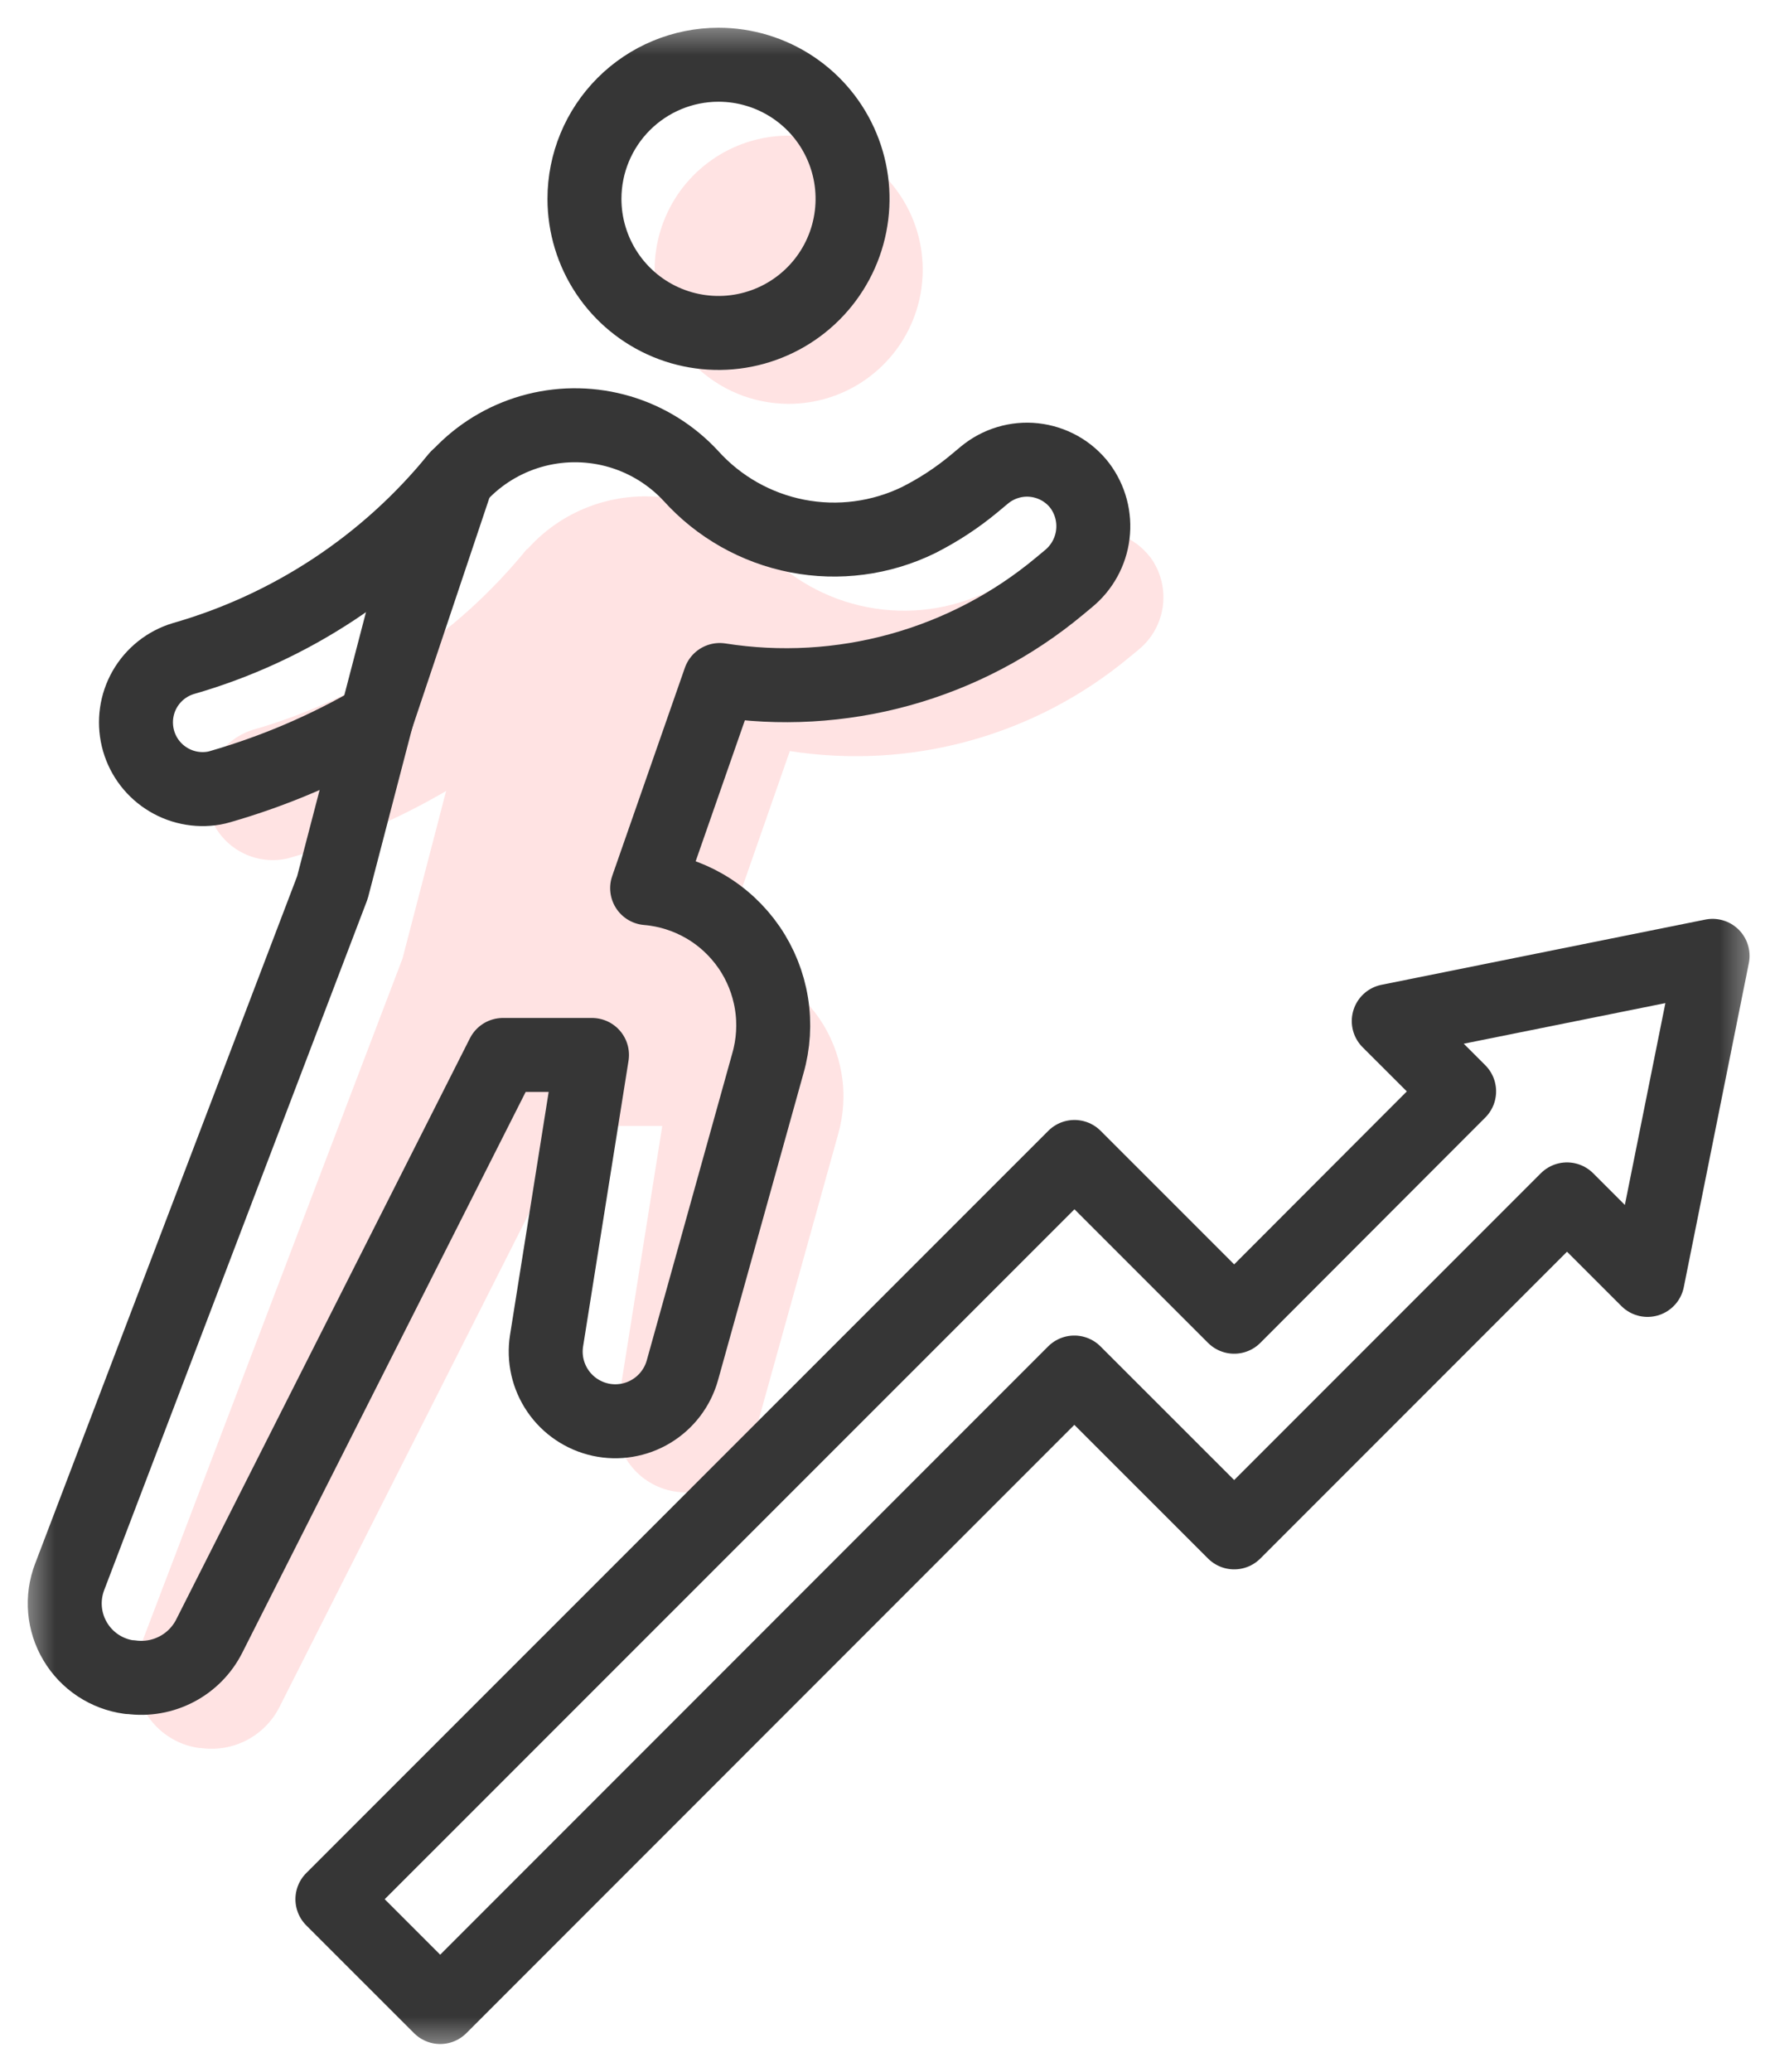 <svg width="48" height="56" viewBox="0 0 48 56" fill="none" xmlns="http://www.w3.org/2000/svg">
<g clip-path="url(#clip0_2730_2)">
<mask id="mask0_2730_2" style="mask-type:luminance" maskUnits="userSpaceOnUse" x="0" y="0" width="48" height="56">
<path d="M47.562 0.5H0.5V55.5H47.562V0.5Z" fill="white"/>
</mask>
<g mask="url(#mask0_2730_2)">
<path d="M31.094 15.05C30.946 14.858 30.761 14.698 30.55 14.579C30.339 14.46 30.106 14.385 29.865 14.358C29.624 14.332 29.38 14.354 29.148 14.424C28.916 14.493 28.701 14.609 28.514 14.764L28.239 14.992C27.775 15.378 27.269 15.71 26.73 15.981C25.713 16.477 24.561 16.628 23.45 16.411C22.339 16.195 21.329 15.623 20.572 14.781C20.167 14.345 19.675 13.998 19.128 13.762C18.581 13.527 17.99 13.41 17.395 13.417C16.8 13.424 16.212 13.556 15.671 13.803C15.129 14.051 14.646 14.41 14.252 14.856L14.263 14.824C12.353 17.178 9.765 18.888 6.85 19.723C6.412 19.857 6.041 20.152 5.813 20.55C5.585 20.948 5.517 21.418 5.624 21.864C5.73 22.31 6.002 22.699 6.385 22.951C6.768 23.204 7.232 23.301 7.684 23.223C7.739 23.213 7.794 23.2 7.848 23.184C9.323 22.76 10.739 22.154 12.064 21.38L10.885 25.909L3.782 44.542C3.674 44.825 3.631 45.129 3.657 45.431C3.683 45.733 3.777 46.025 3.932 46.285C4.087 46.545 4.298 46.767 4.551 46.934C4.803 47.102 5.09 47.209 5.39 47.25H5.438C5.862 47.309 6.295 47.234 6.675 47.036C7.054 46.837 7.363 46.525 7.557 46.142C9.565 42.165 15.5 30.436 15.5 30.436H17.909L16.682 38.16C16.606 38.635 16.715 39.12 16.986 39.517C17.257 39.914 17.67 40.193 18.139 40.295C18.609 40.398 19.1 40.316 19.512 40.069C19.924 39.821 20.225 39.424 20.354 38.961L22.663 30.665C22.815 30.136 22.849 29.58 22.76 29.036C22.671 28.493 22.463 27.976 22.151 27.522C21.838 27.069 21.429 26.691 20.952 26.415C20.476 26.139 19.944 25.972 19.395 25.926L21.359 20.301C22.983 20.555 24.642 20.46 26.226 20.022C27.81 19.584 29.282 18.814 30.545 17.762L30.788 17.562C31.154 17.264 31.39 16.836 31.448 16.367C31.505 15.898 31.379 15.426 31.097 15.047M21.328 10.916C22.045 10.916 22.746 10.704 23.342 10.305C23.938 9.907 24.403 9.341 24.677 8.678C24.951 8.016 25.023 7.287 24.883 6.584C24.743 5.881 24.398 5.235 23.891 4.728C23.384 4.221 22.738 3.876 22.035 3.736C21.332 3.596 20.603 3.668 19.941 3.942C19.278 4.217 18.712 4.681 18.314 5.277C17.916 5.873 17.703 6.574 17.703 7.291C17.703 8.253 18.085 9.175 18.765 9.855C19.444 10.534 20.366 10.916 21.328 10.916Z" fill="#FFE3E3"/>
<path d="M12.365 12.904C10.455 15.258 7.867 16.968 4.953 17.803C4.514 17.936 4.143 18.233 3.915 18.63C3.687 19.028 3.62 19.498 3.726 19.944C3.832 20.39 4.104 20.779 4.487 21.031C4.87 21.284 5.335 21.381 5.786 21.303C5.842 21.293 5.896 21.28 5.95 21.264C7.425 20.84 8.841 20.234 10.166 19.46L12.365 12.904Z" stroke="#363636" stroke-width="2" stroke-linecap="round" stroke-linejoin="round"/>
<path d="M17.5 24.006L19.464 18.381C21.088 18.636 22.747 18.542 24.332 18.104C25.916 17.667 27.389 16.896 28.651 15.844L28.893 15.643C29.258 15.344 29.495 14.916 29.552 14.447C29.61 13.978 29.484 13.506 29.201 13.127C29.054 12.935 28.869 12.775 28.657 12.656C28.446 12.538 28.213 12.463 27.972 12.436C27.731 12.409 27.488 12.431 27.256 12.501C27.023 12.571 26.808 12.686 26.621 12.841L26.346 13.07C25.883 13.456 25.376 13.787 24.838 14.059C23.82 14.554 22.669 14.705 21.558 14.489C20.447 14.272 19.436 13.7 18.679 12.859C18.158 12.298 17.495 11.887 16.761 11.67C16.026 11.453 15.247 11.437 14.504 11.624C13.761 11.811 13.082 12.195 12.539 12.735C11.995 13.274 11.607 13.95 11.414 14.691L8.989 23.991L1.883 42.625C1.775 42.908 1.732 43.212 1.758 43.513C1.784 43.815 1.878 44.107 2.033 44.367C2.188 44.628 2.399 44.85 2.652 45.017C2.904 45.184 3.191 45.292 3.491 45.333H3.539C3.963 45.392 4.396 45.317 4.776 45.118C5.156 44.92 5.464 44.608 5.658 44.225C7.668 40.25 13.6 28.516 13.6 28.516H16.009L14.78 36.241C14.705 36.716 14.815 37.201 15.086 37.597C15.357 37.994 15.77 38.271 16.239 38.374C16.708 38.476 17.199 38.395 17.61 38.147C18.022 37.899 18.323 37.504 18.453 37.041L20.763 28.75C20.916 28.221 20.95 27.664 20.862 27.121C20.774 26.577 20.567 26.059 20.255 25.606C19.942 25.152 19.534 24.773 19.057 24.496C18.581 24.22 18.049 24.052 17.5 24.006Z" stroke="#363636" stroke-width="2" stroke-linecap="round" stroke-linejoin="round"/>
<path d="M46.312 25.837L37.555 27.6L39.458 29.5L33.375 35.591L29.056 31.273L8.989 51.336L11.904 54.25L29.052 37.1L33.375 41.42L42.375 32.42L44.553 34.596L46.312 25.837Z" stroke="#363636" stroke-width="2" stroke-linecap="round" stroke-linejoin="round"/>
<path d="M19.43 1.75C20.147 1.75 20.848 1.963 21.444 2.361C22.04 2.759 22.505 3.325 22.779 3.988C23.054 4.65 23.125 5.379 22.985 6.082C22.846 6.785 22.5 7.431 21.993 7.938C21.486 8.445 20.841 8.79 20.137 8.93C19.434 9.07 18.705 8.998 18.043 8.724C17.381 8.45 16.814 7.985 16.416 7.389C16.018 6.793 15.805 6.092 15.805 5.375C15.805 4.414 16.187 3.492 16.867 2.812C17.547 2.132 18.469 1.75 19.43 1.75Z" stroke="#363636" stroke-width="2" stroke-linecap="round" stroke-linejoin="round"/>
</g>
</g>
<defs>
<clipPath id="clip0_2730_2">
<rect width="48" height="56" fill="white"/>
</clipPath>
</defs>
</svg>
